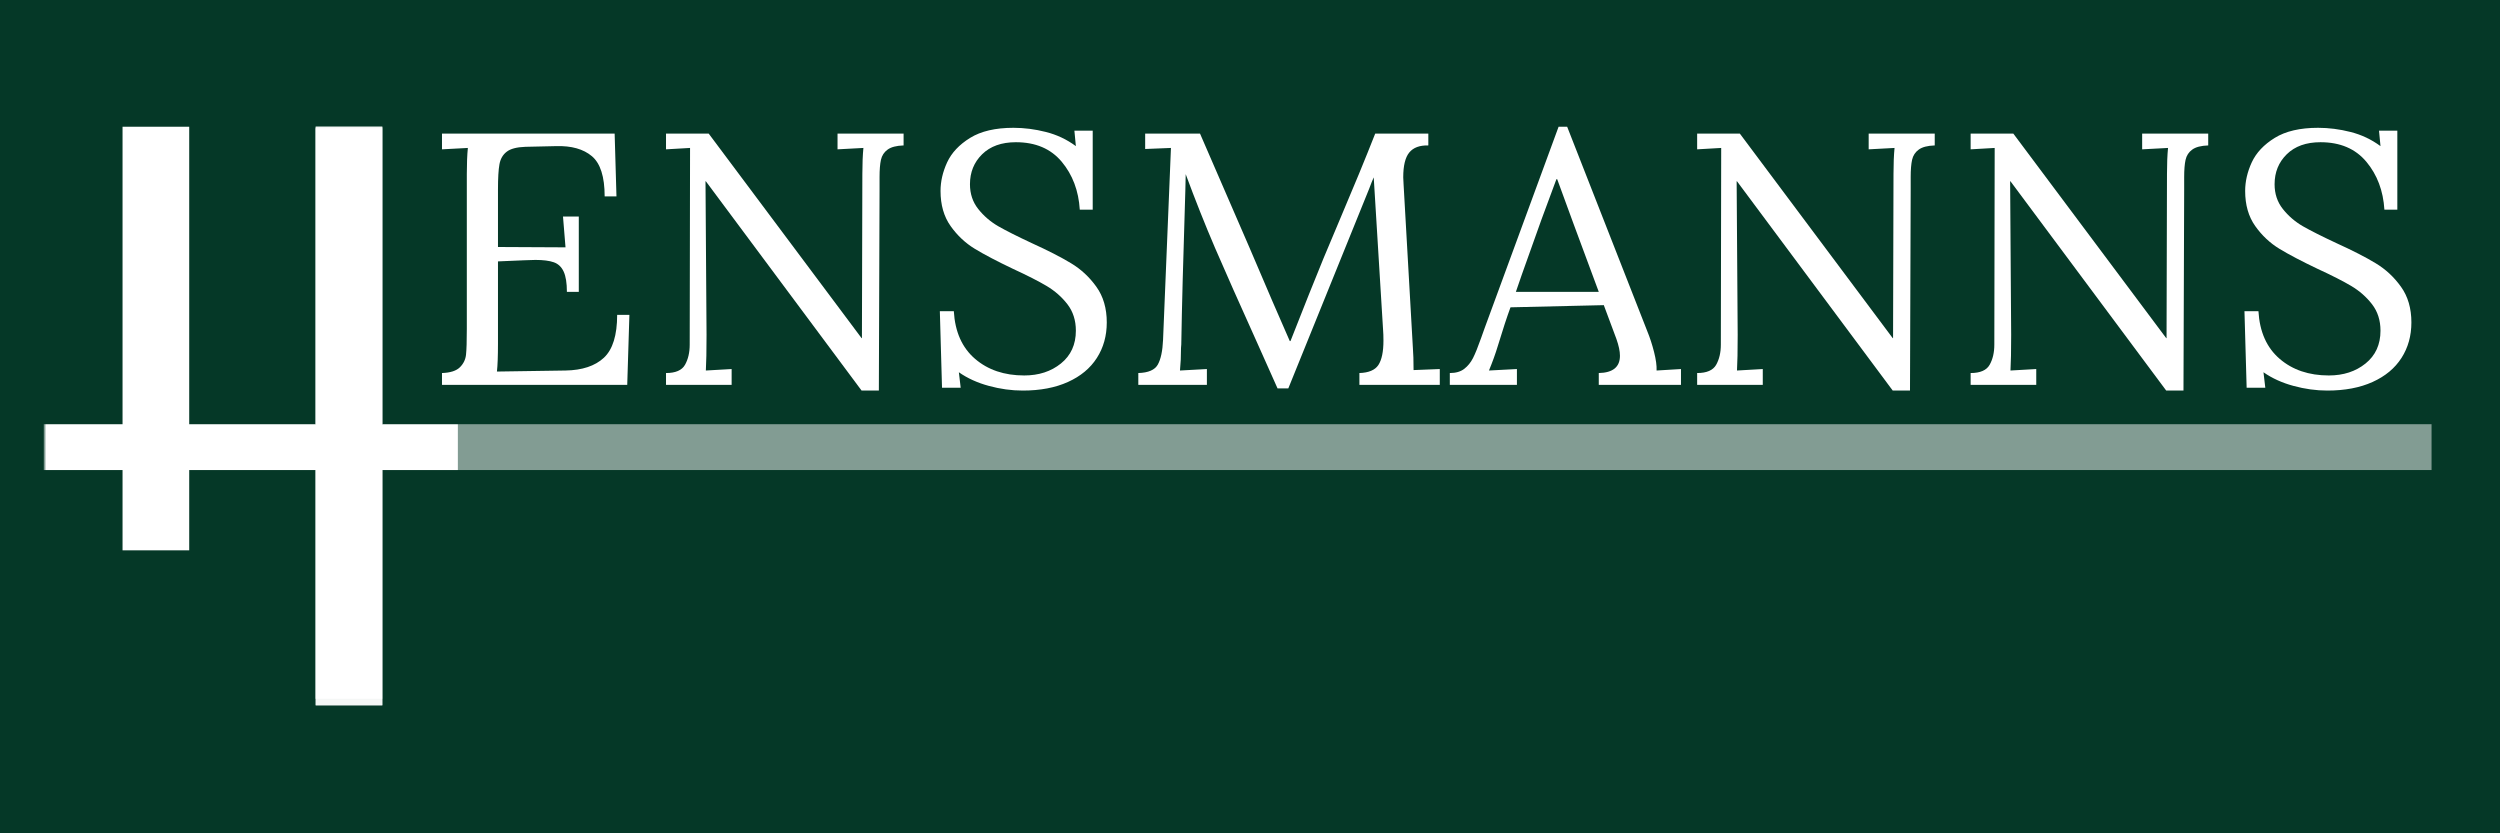<svg xmlns="http://www.w3.org/2000/svg" xmlns:xlink="http://www.w3.org/1999/xlink" width="600" zoomAndPan="magnify" viewBox="0 0 450 150" height="200" preserveAspectRatio="xMidYMid meet" version="1.2"><defs><filter x="0%" y="0%" width="100%" filterUnits="objectBoundingBox" id="65922777ba" height="100%"><feColorMatrix values="0 0 0 0 1 0 0 0 0 1 0 0 0 0 1 0 0 0 1 0" type="matrix" in="SourceGraphic"/></filter><clipPath id="067cd4a0ae"><path d="M 0.641 0.559 L 12.879 0.559 L 12.879 117 L 0.641 117 Z M 0.641 0.559 "/></clipPath><clipPath id="8a6fcbcaaf"><rect x="0" width="13" y="0" height="118"/></clipPath><clipPath id="a8d5eceec7"><path d="M 0.641 0.559 L 12.879 0.559 L 12.879 117 L 0.641 117 Z M 0.641 0.559 "/></clipPath><clipPath id="98058e10d8"><rect x="0" width="13" y="0" height="118"/></clipPath></defs><g id="66fa7768a8"><rect x="0" width="450" y="0" height="150" style="fill:#ffffff;fill-opacity:1;stroke:none;"/><rect x="0" width="450" y="0" height="150" style="fill:#053827;fill-opacity:1;stroke:none;"/><g style="fill:#ffffff;fill-opacity:1;"><g transform="translate(76.011, 69.271)"><path style="stroke:none" d="M 3.547 -2.125 C 5.055 -2.176 6.133 -2.523 6.781 -3.172 C 7.426 -3.816 7.789 -4.578 7.875 -5.453 C 7.969 -6.336 8.016 -7.879 8.016 -10.078 L 8.016 -37.984 C 8.016 -39.797 8.078 -41.348 8.203 -42.641 L 3.547 -42.391 L 3.547 -45.219 L 34.625 -45.219 L 34.953 -33.922 L 32.828 -33.922 C 32.828 -37.453 32.062 -39.863 30.531 -41.156 C 29 -42.445 26.852 -43.051 24.094 -42.969 L 18.547 -42.844 C 16.992 -42.789 15.875 -42.492 15.188 -41.953 C 14.5 -41.422 14.066 -40.672 13.891 -39.703 C 13.711 -38.734 13.625 -37.211 13.625 -35.141 L 13.625 -24.812 L 25.781 -24.75 L 25.328 -30.297 L 28.172 -30.297 L 28.172 -16.734 L 26.031 -16.734 C 26.031 -18.328 25.836 -19.539 25.453 -20.375 C 25.066 -21.219 24.473 -21.781 23.672 -22.062 C 22.879 -22.344 21.773 -22.484 20.359 -22.484 L 18.344 -22.422 L 13.625 -22.219 L 13.625 -7.438 C 13.625 -5.195 13.562 -3.516 13.438 -2.391 L 25.781 -2.578 C 28.789 -2.629 31.094 -3.395 32.688 -4.875 C 34.281 -6.363 35.078 -8.938 35.078 -12.594 L 37.281 -12.594 L 36.891 0 L 3.547 0 Z M 3.547 -2.125 "/></g></g><g style="fill:#ffffff;fill-opacity:1;"><g transform="translate(116.194, 69.271)"><path style="stroke:none" d="M 10.859 -36.641 L 10.797 -36.641 L 10.984 -8.984 C 10.984 -6.098 10.941 -3.961 10.859 -2.578 L 15.5 -2.844 L 15.5 0 L 3.688 0 L 3.688 -2.125 C 5.406 -2.125 6.547 -2.617 7.109 -3.609 C 7.672 -4.609 7.953 -5.816 7.953 -7.234 L 8.016 -42.641 L 3.688 -42.391 L 3.688 -45.219 L 11.375 -45.219 L 38.891 -8.406 L 38.953 -8.406 L 39.031 -37.984 C 39.031 -39.797 39.094 -41.348 39.219 -42.641 L 34.562 -42.391 L 34.562 -45.219 L 46.453 -45.219 L 46.453 -43.094 C 45.16 -43.051 44.203 -42.801 43.578 -42.344 C 42.953 -41.895 42.551 -41.281 42.375 -40.5 C 42.207 -39.727 42.125 -38.695 42.125 -37.406 L 42.125 -35.141 L 42 1.031 L 38.891 1.031 Z M 10.859 -36.641 "/></g></g><g style="fill:#ffffff;fill-opacity:1;"><g transform="translate(165.422, 69.271)"><path style="stroke:none" d="M 18.672 1.031 C 16.648 1.031 14.613 0.75 12.562 0.188 C 10.52 -0.363 8.723 -1.18 7.172 -2.266 L 7.5 0.516 L 4.141 0.516 L 3.75 -13.25 L 6.266 -13.25 C 6.484 -9.539 7.754 -6.688 10.078 -4.688 C 12.398 -2.688 15.352 -1.688 18.938 -1.688 C 21.562 -1.688 23.766 -2.406 25.547 -3.844 C 27.336 -5.289 28.234 -7.258 28.234 -9.75 C 28.234 -11.602 27.727 -13.188 26.719 -14.5 C 25.707 -15.812 24.457 -16.91 22.969 -17.797 C 21.477 -18.68 19.461 -19.707 16.922 -20.875 C 14.035 -22.25 11.742 -23.453 10.047 -24.484 C 8.348 -25.516 6.895 -26.879 5.688 -28.578 C 4.477 -30.285 3.875 -32.391 3.875 -34.891 C 3.875 -36.609 4.27 -38.328 5.062 -40.047 C 5.863 -41.773 7.242 -43.242 9.203 -44.453 C 11.16 -45.66 13.758 -46.266 17 -46.266 C 18.938 -46.266 20.883 -46.016 22.844 -45.516 C 24.801 -45.023 26.598 -44.176 28.234 -42.969 L 27.969 -45.75 L 31.266 -45.75 L 31.266 -31.531 L 28.938 -31.531 C 28.727 -34.938 27.645 -37.812 25.688 -40.156 C 23.727 -42.5 20.977 -43.672 17.438 -43.672 C 14.852 -43.672 12.828 -42.945 11.359 -41.5 C 9.898 -40.062 9.172 -38.266 9.172 -36.109 C 9.172 -34.391 9.664 -32.906 10.656 -31.656 C 11.645 -30.406 12.848 -29.367 14.266 -28.547 C 15.691 -27.734 17.695 -26.723 20.281 -25.516 C 23.219 -24.18 25.578 -22.973 27.359 -21.891 C 29.148 -20.816 30.672 -19.406 31.922 -17.656 C 33.172 -15.914 33.797 -13.773 33.797 -11.234 C 33.797 -8.828 33.203 -6.695 32.016 -4.844 C 30.828 -2.988 29.094 -1.547 26.812 -0.516 C 24.531 0.516 21.816 1.031 18.672 1.031 Z M 18.672 1.031 "/></g></g><g style="fill:#ffffff;fill-opacity:1;"><g transform="translate(202.052, 69.271)"><path style="stroke:none" d="M 24.297 -7.438 C 21.016 -14.707 18.469 -20.441 16.656 -24.641 C 14.852 -28.848 13.094 -33.273 11.375 -37.922 L 11.312 -35.078 C 10.914 -22.461 10.676 -13.461 10.594 -8.078 C 10.594 -7.43 10.57 -6.957 10.531 -6.656 C 10.531 -5.188 10.469 -3.828 10.344 -2.578 L 15.188 -2.844 L 15.188 0 L 2.844 0 L 2.844 -2.125 C 4.656 -2.176 5.828 -2.688 6.359 -3.656 C 6.898 -4.625 7.211 -6.098 7.297 -8.078 L 8.719 -42.641 L 4.078 -42.453 L 4.078 -45.219 L 13.953 -45.219 L 22.75 -24.938 C 25.938 -17.445 28.391 -11.758 30.109 -7.875 L 30.234 -7.875 C 30.754 -9.176 31.852 -11.957 33.531 -16.219 C 35.164 -20.352 37.039 -24.895 39.156 -29.844 C 41.613 -35.613 43.723 -40.738 45.484 -45.219 L 55.047 -45.219 L 55.047 -43.094 C 53.492 -43.133 52.352 -42.711 51.625 -41.828 C 50.895 -40.953 50.531 -39.457 50.531 -37.344 L 50.594 -36.047 L 52.266 -6.656 C 52.348 -5.664 52.391 -4.332 52.391 -2.656 L 57.109 -2.844 L 57.109 0 L 42.641 0 L 42.641 -2.125 C 44.316 -2.176 45.457 -2.66 46.062 -3.578 C 46.664 -4.504 46.969 -5.961 46.969 -7.953 C 46.969 -8.766 46.945 -9.391 46.906 -9.828 L 45.219 -37.344 C 45.133 -37.125 45.016 -36.844 44.859 -36.5 C 44.711 -36.156 44.555 -35.75 44.391 -35.281 L 29.844 0.641 L 27.906 0.641 Z M 24.297 -7.438 "/></g></g><g style="fill:#ffffff;fill-opacity:1;"><g transform="translate(261.357, 69.271)"><path style="stroke:none" d="M -0.391 -2.125 C 0.691 -2.125 1.555 -2.375 2.203 -2.875 C 2.848 -3.375 3.375 -4.02 3.781 -4.812 C 4.188 -5.613 4.672 -6.812 5.234 -8.406 L 5.875 -10.203 L 19.188 -46.453 L 20.734 -46.453 L 35.141 -9.688 C 35.617 -8.531 36.031 -7.27 36.375 -5.906 C 36.719 -4.551 36.867 -3.441 36.828 -2.578 L 41.219 -2.844 L 41.219 0 L 26.422 0 L 26.422 -2.125 C 28.961 -2.176 30.234 -3.211 30.234 -5.234 C 30.234 -6.047 30.02 -7.055 29.594 -8.266 L 27.328 -14.344 L 10.531 -13.953 C 9.883 -12.191 9.129 -9.891 8.266 -7.047 C 7.836 -5.617 7.301 -4.129 6.656 -2.578 L 11.688 -2.844 L 11.688 0 L -0.391 0 Z M 26.422 -16.734 L 21.844 -29.078 L 18.938 -37.016 L 18.797 -37.016 L 16.094 -29.719 L 12.594 -19.906 L 11.5 -16.734 Z M 26.422 -16.734 "/></g></g><g style="fill:#ffffff;fill-opacity:1;"><g transform="translate(301.799, 69.271)"><path style="stroke:none" d="M 10.859 -36.641 L 10.797 -36.641 L 10.984 -8.984 C 10.984 -6.098 10.941 -3.961 10.859 -2.578 L 15.5 -2.844 L 15.5 0 L 3.688 0 L 3.688 -2.125 C 5.406 -2.125 6.547 -2.617 7.109 -3.609 C 7.672 -4.609 7.953 -5.816 7.953 -7.234 L 8.016 -42.641 L 3.688 -42.391 L 3.688 -45.219 L 11.375 -45.219 L 38.891 -8.406 L 38.953 -8.406 L 39.031 -37.984 C 39.031 -39.797 39.094 -41.348 39.219 -42.641 L 34.562 -42.391 L 34.562 -45.219 L 46.453 -45.219 L 46.453 -43.094 C 45.16 -43.051 44.203 -42.801 43.578 -42.344 C 42.953 -41.895 42.551 -41.281 42.375 -40.5 C 42.207 -39.727 42.125 -38.695 42.125 -37.406 L 42.125 -35.141 L 42 1.031 L 38.891 1.031 Z M 10.859 -36.641 "/></g></g><g style="fill:#ffffff;fill-opacity:1;"><g transform="translate(351.026, 69.271)"><path style="stroke:none" d="M 10.859 -36.641 L 10.797 -36.641 L 10.984 -8.984 C 10.984 -6.098 10.941 -3.961 10.859 -2.578 L 15.5 -2.844 L 15.5 0 L 3.688 0 L 3.688 -2.125 C 5.406 -2.125 6.547 -2.617 7.109 -3.609 C 7.672 -4.609 7.953 -5.816 7.953 -7.234 L 8.016 -42.641 L 3.688 -42.391 L 3.688 -45.219 L 11.375 -45.219 L 38.891 -8.406 L 38.953 -8.406 L 39.031 -37.984 C 39.031 -39.797 39.094 -41.348 39.219 -42.641 L 34.562 -42.391 L 34.562 -45.219 L 46.453 -45.219 L 46.453 -43.094 C 45.16 -43.051 44.203 -42.801 43.578 -42.344 C 42.953 -41.895 42.551 -41.281 42.375 -40.5 C 42.207 -39.727 42.125 -38.695 42.125 -37.406 L 42.125 -35.141 L 42 1.031 L 38.891 1.031 Z M 10.859 -36.641 "/></g></g><g style="fill:#ffffff;fill-opacity:1;"><g transform="translate(400.254, 69.271)"><path style="stroke:none" d="M 18.672 1.031 C 16.648 1.031 14.613 0.75 12.562 0.188 C 10.52 -0.363 8.723 -1.18 7.172 -2.266 L 7.5 0.516 L 4.141 0.516 L 3.75 -13.25 L 6.266 -13.25 C 6.484 -9.539 7.754 -6.688 10.078 -4.688 C 12.398 -2.688 15.352 -1.688 18.938 -1.688 C 21.562 -1.688 23.766 -2.406 25.547 -3.844 C 27.336 -5.289 28.234 -7.258 28.234 -9.75 C 28.234 -11.602 27.727 -13.188 26.719 -14.5 C 25.707 -15.812 24.457 -16.91 22.969 -17.797 C 21.477 -18.68 19.461 -19.707 16.922 -20.875 C 14.035 -22.25 11.742 -23.453 10.047 -24.484 C 8.348 -25.516 6.895 -26.879 5.688 -28.578 C 4.477 -30.285 3.875 -32.391 3.875 -34.891 C 3.875 -36.609 4.27 -38.328 5.062 -40.047 C 5.863 -41.773 7.242 -43.242 9.203 -44.453 C 11.16 -45.66 13.758 -46.266 17 -46.266 C 18.938 -46.266 20.883 -46.016 22.844 -45.516 C 24.801 -45.023 26.598 -44.176 28.234 -42.969 L 27.969 -45.75 L 31.266 -45.75 L 31.266 -31.531 L 28.938 -31.531 C 28.727 -34.938 27.645 -37.812 25.688 -40.156 C 23.727 -42.5 20.977 -43.672 17.438 -43.672 C 14.852 -43.672 12.828 -42.945 11.359 -41.5 C 9.898 -40.062 9.172 -38.266 9.172 -36.109 C 9.172 -34.391 9.664 -32.906 10.656 -31.656 C 11.645 -30.406 12.848 -29.367 14.266 -28.547 C 15.691 -27.734 17.695 -26.723 20.281 -25.516 C 23.219 -24.18 25.578 -22.973 27.359 -21.891 C 29.148 -20.816 30.672 -19.406 31.922 -17.656 C 33.172 -15.914 33.797 -13.773 33.797 -11.234 C 33.797 -8.828 33.203 -6.695 32.016 -4.844 C 30.828 -2.988 29.094 -1.547 26.812 -0.516 C 24.531 0.516 21.816 1.031 18.672 1.031 Z M 18.672 1.031 "/></g></g><g mask="url(#684e4313d8)" transform="matrix(1,0,0,1,56,16)"><g clip-path="url(#8a6fcbcaaf)"><g clip-rule="nonzero" clip-path="url(#067cd4a0ae)"><path style="fill:none;stroke-width:16;stroke-linecap:butt;stroke-linejoin:miter;stroke:#ffffff;stroke-opacity:1;stroke-miterlimit:4;" d="M 0.002 8.002 L 138.883 8.002 " transform="matrix(0,-0.75,0.75,0,0.819,110.967)"/></g></g><mask id="684e4313d8"><g filter="url(#65922777ba)"><rect x="0" width="450" y="0" height="150" style="fill:#000000;fill-opacity:0.8;stroke:none;"/></g></mask></g><g mask="url(#9fcd9fffa6)" transform="matrix(1,0,0,1,56,16)"><g clip-path="url(#98058e10d8)"><g clip-rule="nonzero" clip-path="url(#a8d5eceec7)"><path style="fill:none;stroke-width:16;stroke-linecap:butt;stroke-linejoin:miter;stroke:#ffffff;stroke-opacity:1;stroke-miterlimit:4;" d="M 0.002 8.002 L 138.883 8.002 " transform="matrix(0,-0.75,0.75,0,0.819,110.967)"/></g></g><mask id="9fcd9fffa6"><g filter="url(#65922777ba)"><rect x="0" width="450" y="0" height="150" style="fill:#000000;fill-opacity:0.8;stroke:none;"/></g></mask></g><path style="fill:none;stroke-width:11;stroke-linecap:butt;stroke-linejoin:miter;stroke:#829c93;stroke-opacity:1;stroke-miterlimit:4;" d="M -0.001 5.502 L 573.061 5.502 " transform="matrix(0.75,-0,0,0.75,7.884,76.355)"/><path style="fill:none;stroke-width:16;stroke-linecap:butt;stroke-linejoin:miter;stroke:#ffffff;stroke-opacity:1;stroke-miterlimit:4;" d="M 0.001 8.002 L 101.673 8.002 " transform="matrix(0,-0.75,0.75,0,22.057,99.063)"/><path style="fill:none;stroke-width:11;stroke-linecap:butt;stroke-linejoin:miter;stroke:#ffffff;stroke-opacity:1;stroke-miterlimit:4;" d="M 0.001 5.499 L 99.376 5.499 " transform="matrix(-0.747,0,0,-0.747,82.415,84.605)"/><path style="fill:none;stroke-width:16;stroke-linecap:butt;stroke-linejoin:miter;stroke:#ffffff;stroke-opacity:1;stroke-miterlimit:4;" d="M 0.002 8.002 L 137.304 8.002 " transform="matrix(0,-0.748,0.748,0,56.82,125.782)"/></g></svg>